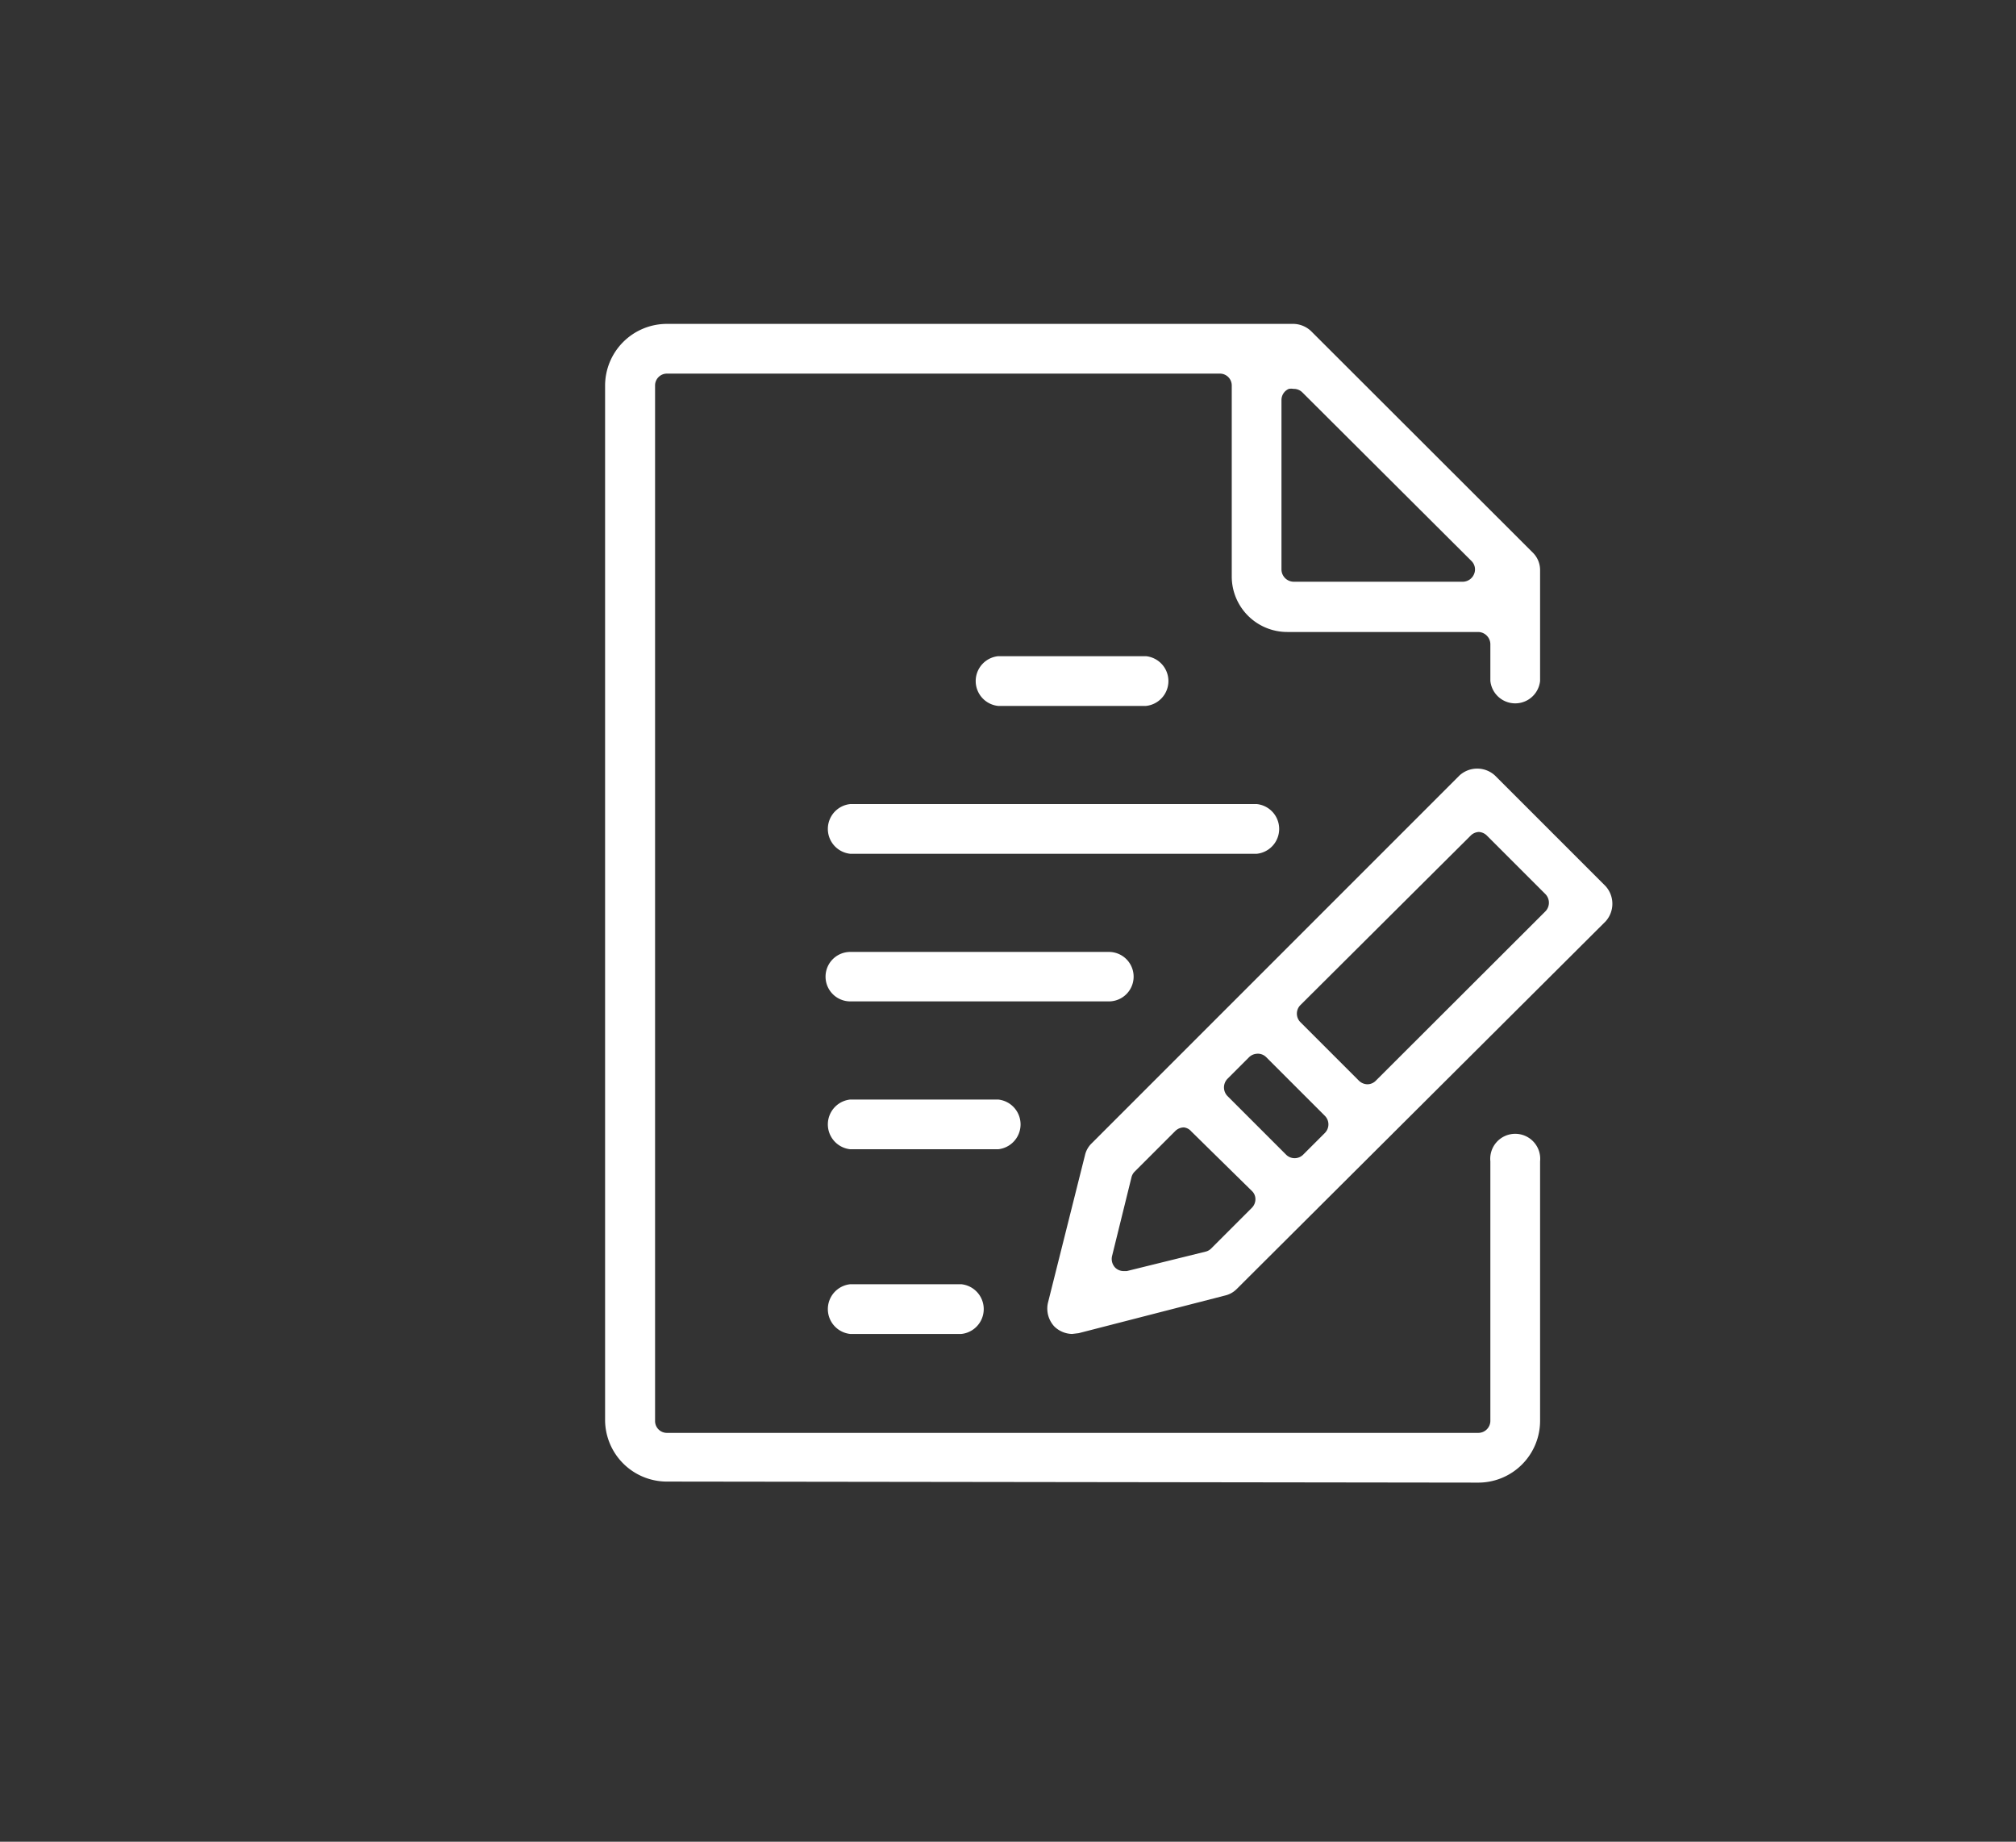 <svg id="Layer_1" data-name="Layer 1" xmlns="http://www.w3.org/2000/svg" viewBox="0 0 76.63 70"><rect x="0" y="0" width="76.63" height="70" fill="#333333" stroke="none"/><defs><style>.cls-1{fill:#fff;}</style></defs><path class="cls-1" d="M25.31,56.31A2.35,2.35,0,0,1,23,54V14.66a2.35,2.35,0,0,1,2.35-2.35H49.17a1,1,0,0,1,.67.28L58.26,21a.93.93,0,0,1,.28.67v4.21a.95.95,0,0,1-1.89,0V24.48a.47.47,0,0,0-.46-.46H48.94a2.11,2.11,0,0,1-2.12-2.11V14.66a.45.45,0,0,0-.46-.46h-21a.45.45,0,0,0-.46.46V54a.45.45,0,0,0,.46.46H56.19a.46.46,0,0,0,.46-.46V44.14a.95.95,0,1,1,1.89,0V54a2.35,2.35,0,0,1-2.35,2.35ZM49.17,14.78a.57.57,0,0,0-.18,0,.46.46,0,0,0-.28.43v6.44a.47.47,0,0,0,.46.46h6.44a.47.47,0,0,0,.42-.29.45.45,0,0,0-.1-.5L49.5,14.91A.46.46,0,0,0,49.17,14.78Z"/><path class="cls-1" d="M37.94,26.83a.95.95,0,0,1,0-1.89h5.62a.95.95,0,0,1,0,1.89Z"/><path class="cls-1" d="M32.32,32.45a.95.95,0,0,1,0-1.89H47.77a.95.95,0,0,1,0,1.89Z"/><path class="cls-1" d="M32.32,38.06a.94.94,0,1,1,0-1.88h9.83a.94.94,0,0,1,0,1.88Z"/><path class="cls-1" d="M32.32,43.68a.95.95,0,0,1,0-1.89h5.62a.95.95,0,0,1,0,1.89Z"/><path class="cls-1" d="M32.32,50.7a.95.95,0,0,1,0-1.89h4.22a.95.95,0,0,1,0,1.89Z"/><path class="cls-1" d="M40.75,50.7a1,1,0,0,1-.67-.28,1,1,0,0,1-.25-.89l1.41-5.62a.91.91,0,0,1,.24-.44l14-14a1,1,0,0,1,1.34,0l4.21,4.21a1,1,0,0,1,0,1.34L47,49a.91.91,0,0,1-.44.24L41,50.67ZM45,42.85a.47.47,0,0,0-.33.14l-1.54,1.54a.45.45,0,0,0-.12.21l-.74,3a.48.48,0,0,0,.12.44.46.46,0,0,0,.33.13h.11l3-.74a.45.45,0,0,0,.21-.12l1.54-1.54a.47.47,0,0,0,.14-.33.43.43,0,0,0-.14-.32L45.28,43A.43.43,0,0,0,45,42.85Zm2.81-2.8a.46.46,0,0,0-.33.13l-.82.82a.47.47,0,0,0,0,.66l2.22,2.22a.46.46,0,0,0,.66,0l.82-.82a.46.46,0,0,0,0-.65l-2.23-2.23A.45.45,0,0,0,47.77,40.05Zm8.42-8.43a.47.47,0,0,0-.33.14L49.43,38.2a.46.46,0,0,0,0,.65l2.22,2.22a.47.47,0,0,0,.33.14.45.45,0,0,0,.32-.14l6.44-6.43a.47.47,0,0,0,0-.66l-2.22-2.22A.47.47,0,0,0,56.19,31.62Z"/></svg>